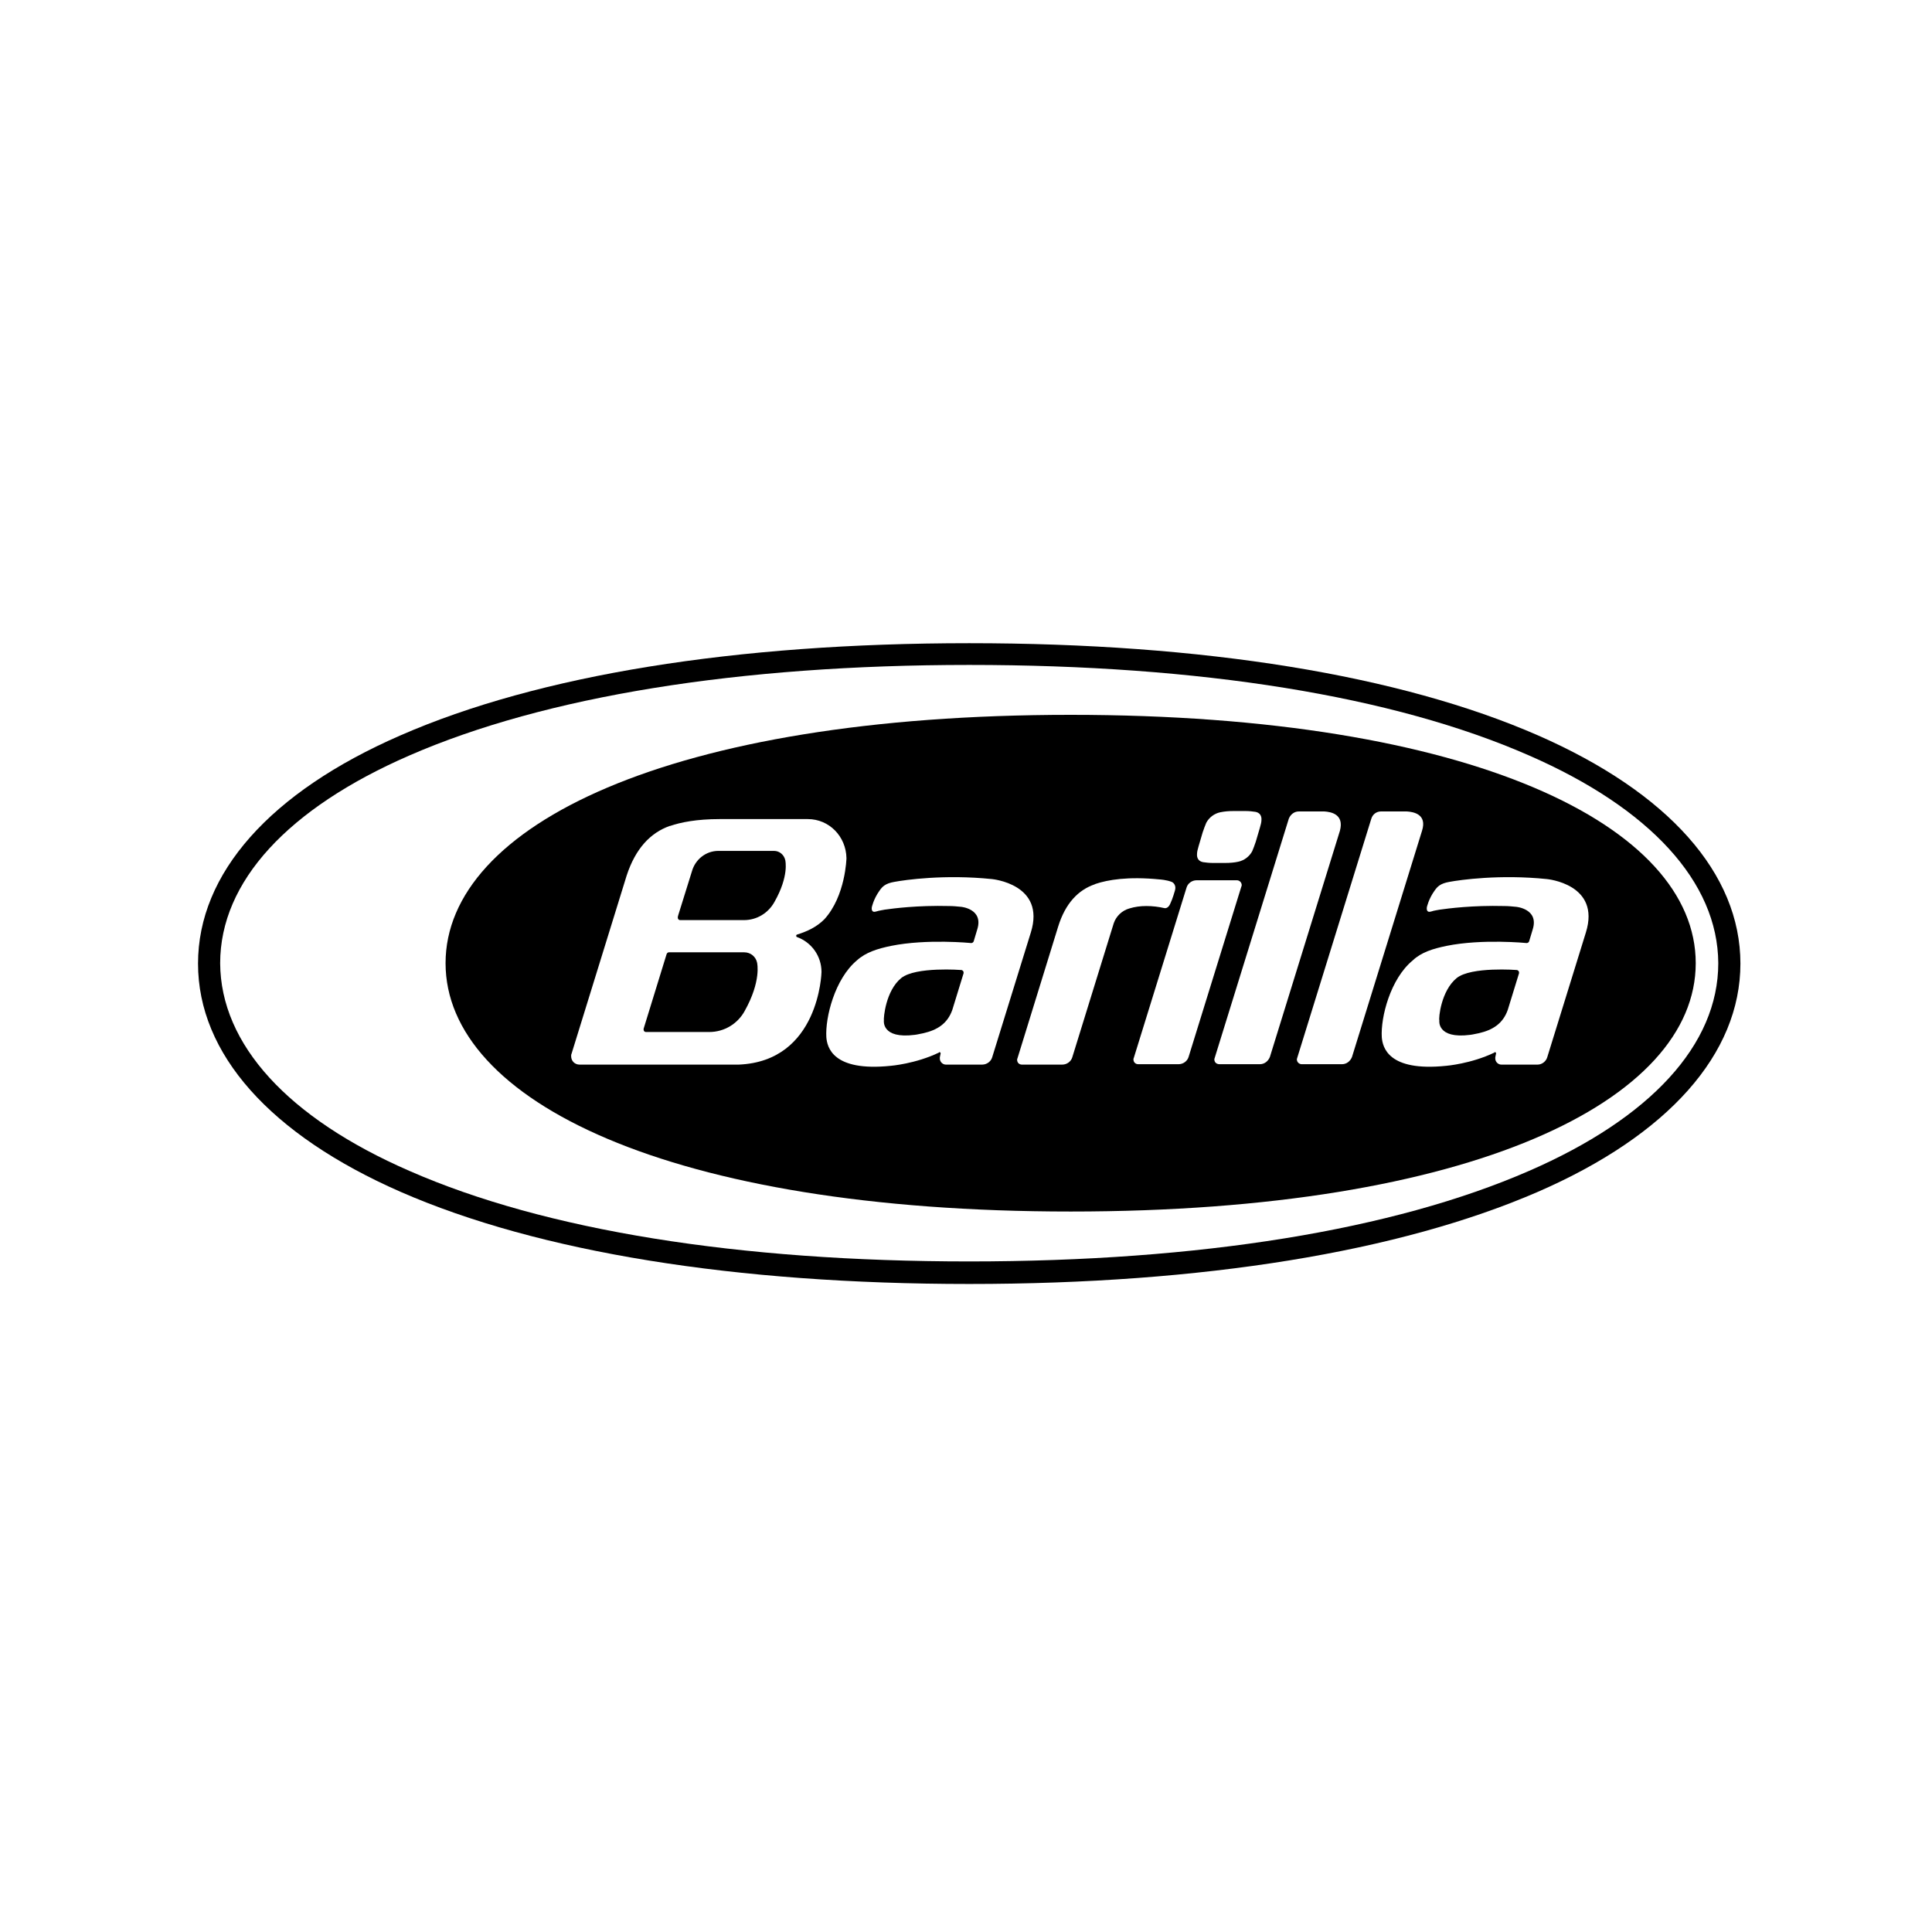 <?xml version="1.0" encoding="utf-8"?>
<!-- Generator: Adobe Illustrator 22.0.1, SVG Export Plug-In . SVG Version: 6.00 Build 0)  -->
<svg version="1.1" id="Layer_1" xmlns="http://www.w3.org/2000/svg" xmlns:xlink="http://www.w3.org/1999/xlink" x="0px" y="0px"
	 viewBox="0 0 480 480" style="enable-background:new 0 0 480 480;" xml:space="preserve">
<g id="BACKGROUND_WHITE_SQUARE">
	<g>
		<rect y="0" style="fill:#FFFFFF;" width="480" height="480"/>
	</g>
</g>
<g id="Barilla">
	<g id="BARILLA_2_">
		<g>
			<path d="M240.8,319c-58.1,0-107-7.9-141.3-22.9c-32.4-14.2-50.3-34.3-50.3-56.7c0-22.4,17.9-42.6,50.3-56.7
				c34.3-15,83.2-22.9,141.3-22.9s107,7.9,141.3,22.9c32.4,14.2,50.3,34.3,50.3,56.7c0,22.4-17.9,42.6-50.3,56.7
				C347.8,311,298.9,319,240.8,319L240.8,319z"/>
			<path style="fill:#FFFFFF;" d="M101.7,290.9c-30.1-13.1-46.9-31.4-47-51.6l0,0c0-20.3,16.9-38.5,47-51.6l0,0
				c33.7-14.7,81.8-22.5,139.1-22.5l0,0c57.3,0,105.4,7.7,139.1,22.5l0,0c30,13.1,46.9,31.4,47,51.6l0,0c0,20.3-16.9,38.5-47,51.6
				l0,0c-33.7,14.7-81.8,22.5-139.1,22.5l0,0C183.5,313.4,135.4,305.7,101.7,290.9L101.7,290.9z"/>
			<path d="M110.7,239.3c0,34.1,55.5,61.7,155.3,61.7s155.3-27.6,155.3-61.7s-55.5-61.7-155.3-61.7S110.7,205.2,110.7,239.3"/>
			<g id="barilla_5_">
				<path style="fill:#FFFFFF;" d="M272.2,219.6c3-1,8-1.9,16-1.1c0,0,1.6,0.1,2.9,0.6c0,0,1.3,0.5,0.8,2.2c0,0-0.6,2.1-1.1,3.1
					c-0.3,0.8-0.9,1.4-1.6,1.2c-1.3-0.3-2.8-0.5-4.4-0.5c-1.5,0-2.9,0.2-4.2,0.6c-1.8,0.5-3.3,1.9-3.9,3.7l-10.3,33.3
					c-0.3,1-1.3,1.8-2.5,1.8h-10c-0.7,0-1.2-0.5-1.2-1.2c0-0.1,0-0.2,0.1-0.4l10.1-32.7c1.8-5.8,5-9.1,9.1-10.5L272.2,219.6z"/>
				<path style="fill:#FFFFFF;" d="M221.4,235c8.9-1.8,19.9-0.7,19.9-0.7c0.3,0,0.5-0.2,0.6-0.4l0.9-3c1.6-5.1-4-5.6-4-5.6
					c-1-0.1-2-0.2-3-0.2l0,0c-7.8-0.2-13.9,0.6-16,0.9c0,0-1.7,0.3-1.9,0.4l-0.4,0.1c-0.8,0.2-1-0.4-0.9-1.1l0,0c0,0,0.4-2,1.9-4.1
					c0.7-1,1.4-1.8,3.7-2.2c2.7-0.5,12.5-1.9,24.2-0.7c0,0,13.5,1.2,9.7,13.3l-9.6,31c-0.3,1-1.3,1.8-2.5,1.8h-9
					c-0.8,0-1.5-0.7-1.5-1.5c0,0,0-0.2,0-0.3l0.2-1l0,0c0-0.1-0.1-0.3-0.3-0.3c0,0-0.1,0-0.1,0.1c-5.8,2.8-12,3.3-12,3.3
					c-14.5,1.5-15.8-4.7-16-7.1c-0.3-4.9,2.1-14.5,7.6-19.1C215.1,236.6,218,235.7,221.4,235 M239.4,241.8c0-0.1,0-0.1,0-0.2
					c0-0.3-0.2-0.5-0.5-0.6l0,0c0,0-11.4-0.9-15,2c-3.9,3.2-4.4,10-4.3,10.5c0,0-0.7,4.7,7.7,3.6c0,0,0.8-0.1,2.1-0.4l0,0
					c3.5-0.8,6-2.4,7.2-5.8L239.4,241.8z"/>
				<path style="fill:#FFFFFF;" d="M359.4,235c8.9-1.8,19.9-0.7,19.9-0.7c0.3,0,0.5-0.2,0.6-0.4l0.9-3c1.6-5.1-4.1-5.6-4.1-5.6
					c-1-0.1-2-0.2-3-0.2l0,0c-7.8-0.2-13.9,0.6-16,0.9c0,0-1.8,0.3-1.9,0.4l-0.4,0.1c-0.8,0.2-1-0.4-0.9-1.1l0,0c0,0,0.4-2,1.9-4.1
					c0.7-1,1.4-1.8,3.7-2.2c2.7-0.5,12.5-1.9,24.2-0.7c0,0,13.5,1.2,9.7,13.3l-9.6,31c-0.3,1-1.3,1.8-2.4,1.8h-9
					c-0.8,0-1.5-0.7-1.5-1.5c0,0,0-0.2,0-0.3l0.2-1l0,0c0-0.1-0.1-0.3-0.3-0.3c-0.1,0-0.1,0-0.1,0.1c-5.8,2.8-12,3.3-12,3.3
					c-14.5,1.5-15.8-4.7-16-7.1c-0.3-4.9,2.1-14.5,7.7-19.1C353.1,236.6,356,235.7,359.4,235 M377.4,241.8c0-0.1,0-0.1,0-0.2
					c0-0.3-0.2-0.5-0.5-0.6l0,0c0,0-11.4-0.9-15,2c-3.9,3.2-4.5,10-4.3,10.5c0,0-0.7,4.7,7.7,3.6c0,0,0.8-0.1,2.1-0.4l0,0
					c3.5-0.8,6-2.4,7.2-5.8L377.4,241.8z"/>
				<path style="fill:#FFFFFF;" d="M200.7,203.5h-21.9c-5.7,0-9.7,0.8-12.3,1.7h-0.1c-4.8,1.7-8.5,5.6-10.7,12.3L142,261.8
					c-0.1,0.2-0.1,0.4-0.1,0.6c0,1.2,0.9,2.1,2.1,2.1h28.7l0,0h10.8c20.1-0.8,20.6-23,20.6-23c0-4-2.5-7.4-6.1-8.7l0,0
					c-0.1,0-0.2-0.2-0.2-0.3s0.1-0.3,0.2-0.3c2.6-0.8,4.9-1.9,6.8-3.8l0,0c5.3-5.8,5.5-15.2,5.5-15.2
					C210.2,207.8,206,203.5,200.7,203.5 M185,251.2c-1.7,3.1-5,5.2-8.8,5.2h-15.7c-0.4,0-0.6-0.3-0.6-0.6c0-0.1,0-0.1,0-0.2
					l5.7-18.5c0.1-0.3,0.3-0.5,0.6-0.5h18.7c1.6,0,2.9,1.1,3.2,2.6C188.1,239.3,189.2,243.7,185,251.2 M192.4,224.1
					c-1.5,2.7-4.3,4.5-7.6,4.5h-15.5H169c-0.4,0-0.6-0.3-0.6-0.6c0-0.1,0-0.1,0-0.2l0.1-0.4l3.4-10.9c0.8-2.9,3.4-5.1,6.6-5.1h13.8
					c1.4,0,2.5,1,2.8,2.3C195.1,213.8,196.1,217.6,192.4,224.1"/>
				<path style="fill:#FFFFFF;" d="M295.3,262.6c-0.3,1-1.3,1.8-2.5,1.8h-10c-0.7,0-1.2-0.5-1.2-1.2c0-0.1,0-0.2,0.1-0.4l13.1-42.3
					c0.3-1,1.3-1.8,2.5-1.8h10c0.7,0,1.2,0.6,1.2,1.2c0,0.1,0,0.2-0.1,0.4L295.3,262.6z"/>
				<path style="fill:#FFFFFF;" d="M304.4,214.4c1.2,0,2.3-0.1,3.2-0.3l0,0c1.5-0.3,2.8-1.3,3.5-2.6l0,0c0.3-0.7,0.6-1.5,0.9-2.4
					l1-3.4c0.2-0.7,0.4-1.4,0.4-1.9l0,0c0.1-1.1-0.4-1.9-1.5-2.1l0,0c-0.7-0.1-1.5-0.2-2.4-0.2h-3.1c-1.2,0-2.2,0.1-3.2,0.3l0,0
					c-1.5,0.3-2.8,1.3-3.5,2.6l0,0c-0.3,0.7-0.6,1.5-0.9,2.4l-1,3.4c-0.2,0.7-0.4,1.4-0.4,1.9l0,0c-0.1,1.1,0.4,1.9,1.5,2.1l0,0
					c0.7,0.1,1.5,0.2,2.4,0.2H304.4z"/>
				<path style="fill:#FFFFFF;" d="M329,201.6h-0.9l0,0h-5.4c-1.2,0-2.1,0.8-2.5,1.8l-18.4,59.4c0,0.1-0.1,0.2-0.1,0.4
					c0,0.7,0.5,1.2,1.3,1.2h10c1.2,0,2.1-0.8,2.5-1.8l17.4-56.2C334,202.3,330.7,201.7,329,201.6"/>
				<path style="fill:#FFFFFF;" d="M349.5,201.6h-0.9h-0.1h-5.4c-1.2,0-2.1,0.8-2.4,1.8l-18.4,59.4c0,0.1-0.1,0.2-0.1,0.4
					c0,0.7,0.6,1.2,1.2,1.2h10c1.2,0,2.1-0.8,2.5-1.8l17.4-56.2C354.6,202.3,351.2,201.7,349.5,201.6"/>
			</g>
		</g>
	</g>
</g>
<g id="GUIDE">
</g>
</svg>
